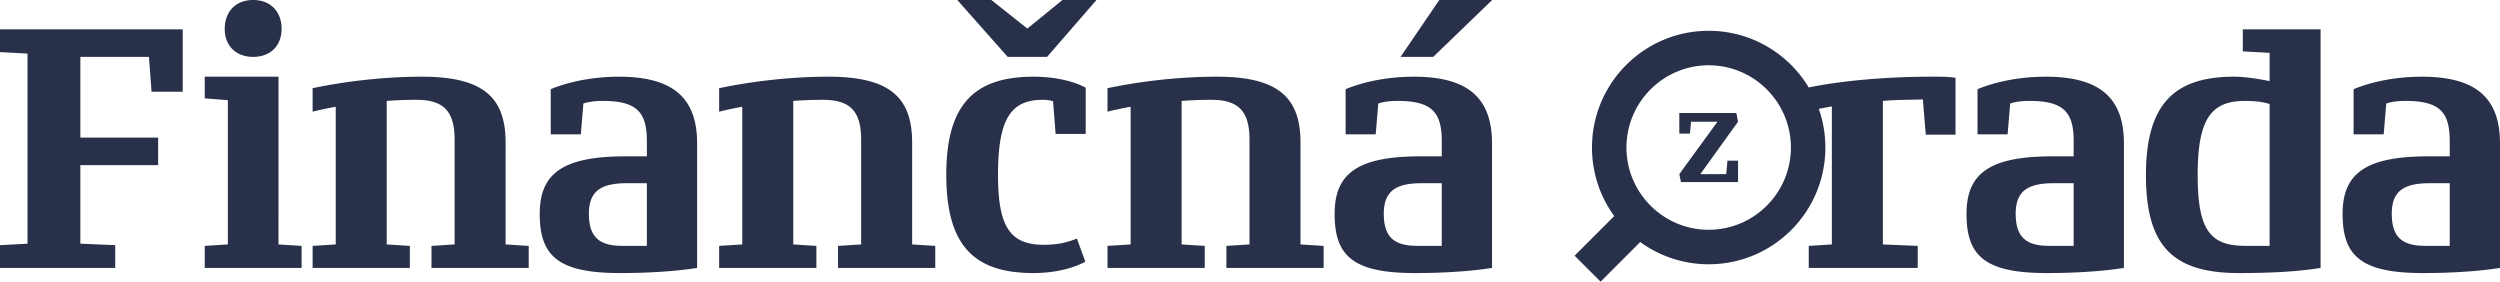 <svg xmlns="http://www.w3.org/2000/svg" xmlns:xlink="http://www.w3.org/1999/xlink" width="426" height="48" viewBox="0 0 426 48"><defs><path id="d2g9a" d="M672 86.452v21.202c-4.478.707-9.6.875-13.13.875-10.503 0-13.692-2.877-13.692-10.07 0-6.879 3.877-9.818 14.63-9.818h3.626v-2.627c0-5.004-1.813-6.817-7.565-6.817-1.188 0-2.25.125-3.25.438l-.438 5.253h-5.127v-7.693c3.188-1.313 7.315-2.126 11.629-2.126 9.44 0 13.317 3.815 13.317 11.383zm-8.566 6.764h-3.313c-4.314 0-6.565 1.18-6.565 5.204 0 4.078 1.876 5.473 5.69 5.473 1.438 0 4.188.008 4.188.008zm-35.26-26.215h13.254v40.653c-4.516.737-9.745.875-13.942.875-11.317 0-15.818-4.69-15.818-16.699 0-12.07 4.814-16.761 15.005-16.761 1.75 0 3.877.312 6.065.75v-4.816l-4.564-.25zm4.564 12.73c-1.188-.415-2.751-.534-4.19-.534-5.814 0-8.065 3.125-8.065 12.632 0 9.508 2.189 12.063 8.19 12.063 1.251 0 4.065.01 4.065.01zm-24.822 6.72v21.203c-4.478.707-9.6.875-13.13.875-10.503 0-13.692-2.877-13.692-10.07 0-6.879 3.876-9.818 14.63-9.818h3.626v-2.627c0-5.004-1.813-6.817-7.565-6.817-1.188 0-2.25.125-3.25.438l-.438 5.253h-5.127v-7.693c3.188-1.313 7.315-2.126 11.629-2.126 9.44 0 13.317 3.815 13.317 11.383zm-8.566 6.765h-3.313c-4.314 0-6.565 1.18-6.565 5.204 0 4.078 1.876 5.473 5.69 5.473 1.438 0 4.188.008 4.188.008zm-24.133-18.149c1.438 0 2.814 0 4.002.188v9.694h-5.064l-.5-6.004c-2.439.062-4.627.064-6.816.252v24.454l5.94.25v3.753H554.21V103.9l3.939-.25V80.133c-.79.137-1.521.275-2.229.416a19.854 19.854 0 0 1 1.123 6.591c0 10.985-8.902 19.89-19.884 19.89a19.784 19.784 0 0 1-11.669-3.79l-6.752 6.754-4.425-4.426 6.752-6.755a19.8 19.8 0 0 1-3.789-11.673c0-10.985 8.902-19.89 19.883-19.89 7.24 0 13.573 3.87 17.05 9.655v-.004c6.253-1.271 13.943-1.834 21.008-1.834zM551.17 87.14c0-7.728-6.285-14.015-14.01-14.015-7.726 0-14.011 6.287-14.011 14.015 0 7.728 6.285 14.015 14.01 14.015 7.726 0 14.011-6.287 14.011-14.015zm-50.929-.688v21.202c-4.477.707-9.6.875-13.13.875-10.503 0-13.691-2.877-13.691-10.07 0-6.879 3.876-9.818 14.63-9.818h3.626v-2.627c0-5.004-1.813-6.817-7.565-6.817-1.188 0-2.251.125-3.251.438l-.438 5.253h-5.127v-7.693c3.189-1.313 7.315-2.126 11.63-2.126 9.44 0 13.316 3.815 13.316 11.383zm-8.565 6.764h-3.314c-4.314 0-6.564 1.18-6.564 5.204 0 4.078 1.875 5.473 5.69 5.473 1.437 0 4.188.008 4.188.008zm-.415-31.219h9.014l-10.052 9.695h-5.572zm-23.656 41.654l3.94.25v3.753h-16.569V103.9l3.939-.25V85.826c0-4.753-1.75-6.817-6.502-6.817-1.688 0-3.377.063-5.064.188v24.454l3.938.25v3.753H434.72V103.9l3.939-.25V80.197c-1.438.25-2.876.563-3.94.834v-4.003c5.753-1.209 12.38-1.96 18.633-1.96 10.503 0 14.254 3.566 14.254 11.259zm-45.478-28.582c3.751 0 6.94.813 8.878 1.876v7.88h-5.127l-.437-5.566c-.5-.187-1.188-.25-1.751-.25-5.44 0-7.627 3.252-7.627 12.759 0 8.818 2 11.946 7.815 11.946 2.313 0 3.939-.376 5.627-1.064l1.438 3.94c-1.938 1.064-5.065 1.94-8.816 1.94-10.066 0-14.88-4.566-14.88-16.762 0-11.946 4.752-16.7 14.88-16.7zm4.913-13.072h5.802l-8.418 9.695h-6.713l-8.589-9.695h5.802l6.144 4.875zm-25.609 41.654l3.94.25v3.753H388.8V103.9l3.94-.25V85.826c0-4.753-1.75-6.817-6.503-6.817-1.687 0-3.376.063-5.064.188v24.454l3.94.25v3.753h-16.57V103.9l3.94-.25V80.197c-1.438.25-2.876.563-3.94.834v-4.003c5.753-1.209 12.38-1.96 18.632-1.96 10.504 0 14.255 3.566 14.255 11.259zm-36.64-17.2v21.203c-4.477.707-9.6.875-13.129.875-10.504 0-13.692-2.877-13.692-10.07 0-6.879 3.876-9.818 14.63-9.818h3.626v-2.627c0-5.004-1.813-6.817-7.565-6.817-1.188 0-2.25.125-3.251.438l-.438 5.253h-5.127v-7.693c3.19-1.313 7.315-2.126 11.63-2.126 9.44 0 13.317 3.815 13.317 11.383zm-8.565 6.765h-3.314c-4.314 0-6.564 1.18-6.564 5.204 0 4.078 1.875 5.473 5.69 5.473 1.437 0 4.188.008 4.188.008zm-24.07 10.435l3.938.25v3.753h-16.568V103.9l3.939-.25V85.826c0-4.753-1.75-6.817-6.502-6.817a68.52 68.52 0 0 0-5.064.188v24.454l3.938.25v3.753H299.27V103.9l3.939-.25V80.197a55.18 55.18 0 0 0-3.939.834v-4.003c5.752-1.209 12.38-1.96 18.632-1.96 10.503 0 14.255 3.566 14.255 11.259zm-38.701 0l3.939.25v3.753h-16.506V103.9l3.939-.25V79.07l-3.94-.312v-3.69h12.568zm-9.16-36.741c0-2.947 1.9-4.913 4.846-4.913s4.845 1.966 4.845 4.913c0 2.882-1.899 4.782-4.845 4.782-2.947 0-4.846-1.9-4.846-4.782zM246 67h31.136v10.633h-5.314l-.438-5.941h-11.692V85.45h13.255v4.69h-13.255v13.385l5.94.25v3.878H246v-3.878l4.69-.25V71.129l-4.69-.25zm296.164 15.74l-6.43 8.93h4.422l.198-2.29h1.81v3.645h-9.725l-.284-1.355 6.504-8.93h-4.508l-.185 2.02h-1.81v-3.506h9.724z"/></defs><g><g transform="translate(-246 -62)"><use fill="#283149" xlink:href="#d2g9a"/></g></g></svg>